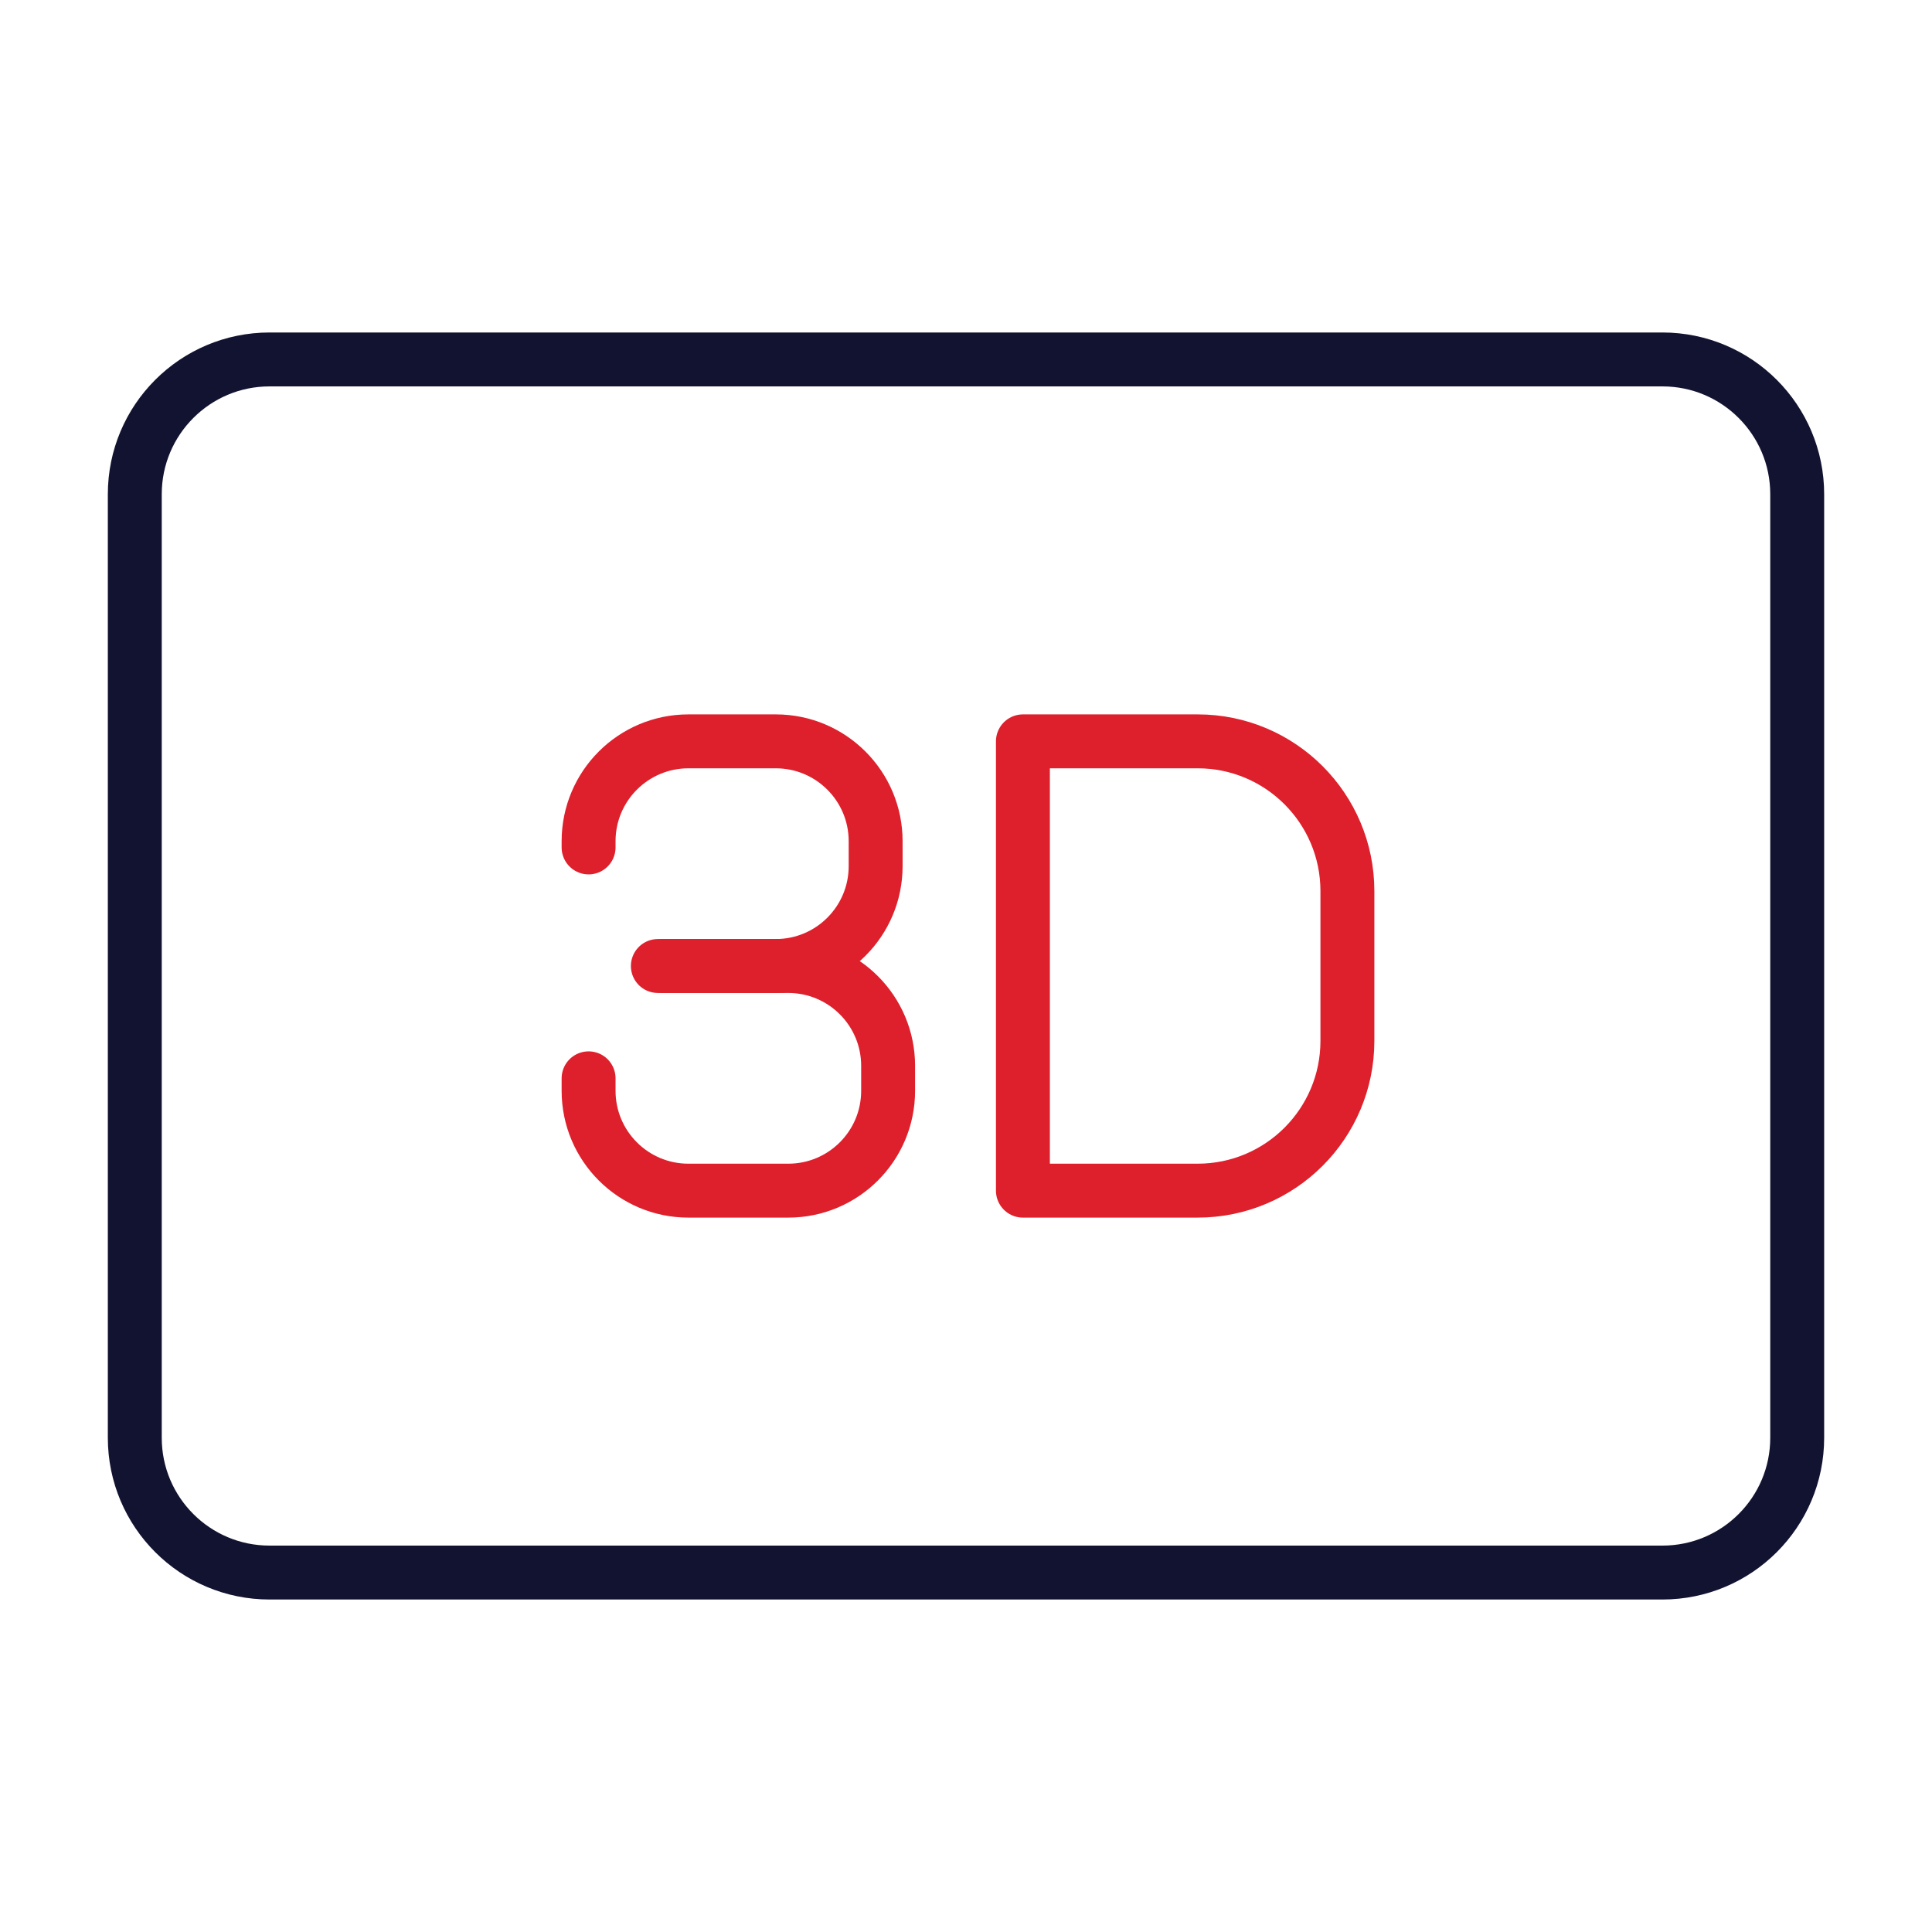 <svg xmlns="http://www.w3.org/2000/svg" width="430" height="430" style="width:100%;height:100%;transform:translate3d(0,0,0);content-visibility:visible" viewBox="0 0 430 430"><defs><clipPath id="a"><path d="M0 0h430v430H0z"></path></clipPath><clipPath id="d"><path d="M0 0h430v430H0z"></path></clipPath><clipPath id="c"><path d="M0 0h430v430H0z"></path></clipPath><clipPath id="b"><path d="M0 0h430v430H0z"></path></clipPath></defs><g fill="none" clip-path="url(#a)"><g clip-path="url(#b)" style="display:none"><g style="display:none"><path class="primary"></path><path class="primary"></path><path class="primary"></path></g><path class="secondary" style="display:none"></path></g><g clip-path="url(#c)" style="display:block"><path stroke="#121330" stroke-linejoin="round" stroke-width="12" d="M-155-135c-16.569 0-30 13.431-30 30v210c0 16.569 13.431 30 30 30h310c16.569 0 30-13.431 30-30v-210c0-16.569-13.431-30-30-30h-310z" class="secondary" style="display:block" transform="translate(215 215)"></path><g stroke="#DD202B" stroke-linecap="round" stroke-linejoin="round" stroke-width="12" style="display:block"><path d="M227.666 165v100h38.889c18.409 0 33.333-14.923 33.333-33.333v-33.334c0-18.41-14.924-33.333-33.333-33.333h-38.889zM131 240v2.778c0 12.273 9.949 22.222 22.222 22.222h22.222c12.273 0 22.222-9.949 22.222-22.222v-5.556c0-12.273-9.949-22.222-22.222-22.222h-29.028" class="primary"></path><path d="M147.5 215h25.166c12.273 0 22.223-9.949 22.223-22.222v-5.556c0-12.273-9.95-22.222-22.223-22.222h-19.444C140.949 165 131 174.949 131 187.222v1.389" class="primary"></path></g><g style="display:none"><path class="primary"></path><path class="primary"></path><path class="primary"></path></g></g><g clip-path="url(#d)" style="display:none"><path class="secondary" style="display:none"></path><g style="display:none"><path class="primary"></path><path class="primary"></path><path class="primary"></path></g></g></g></svg>